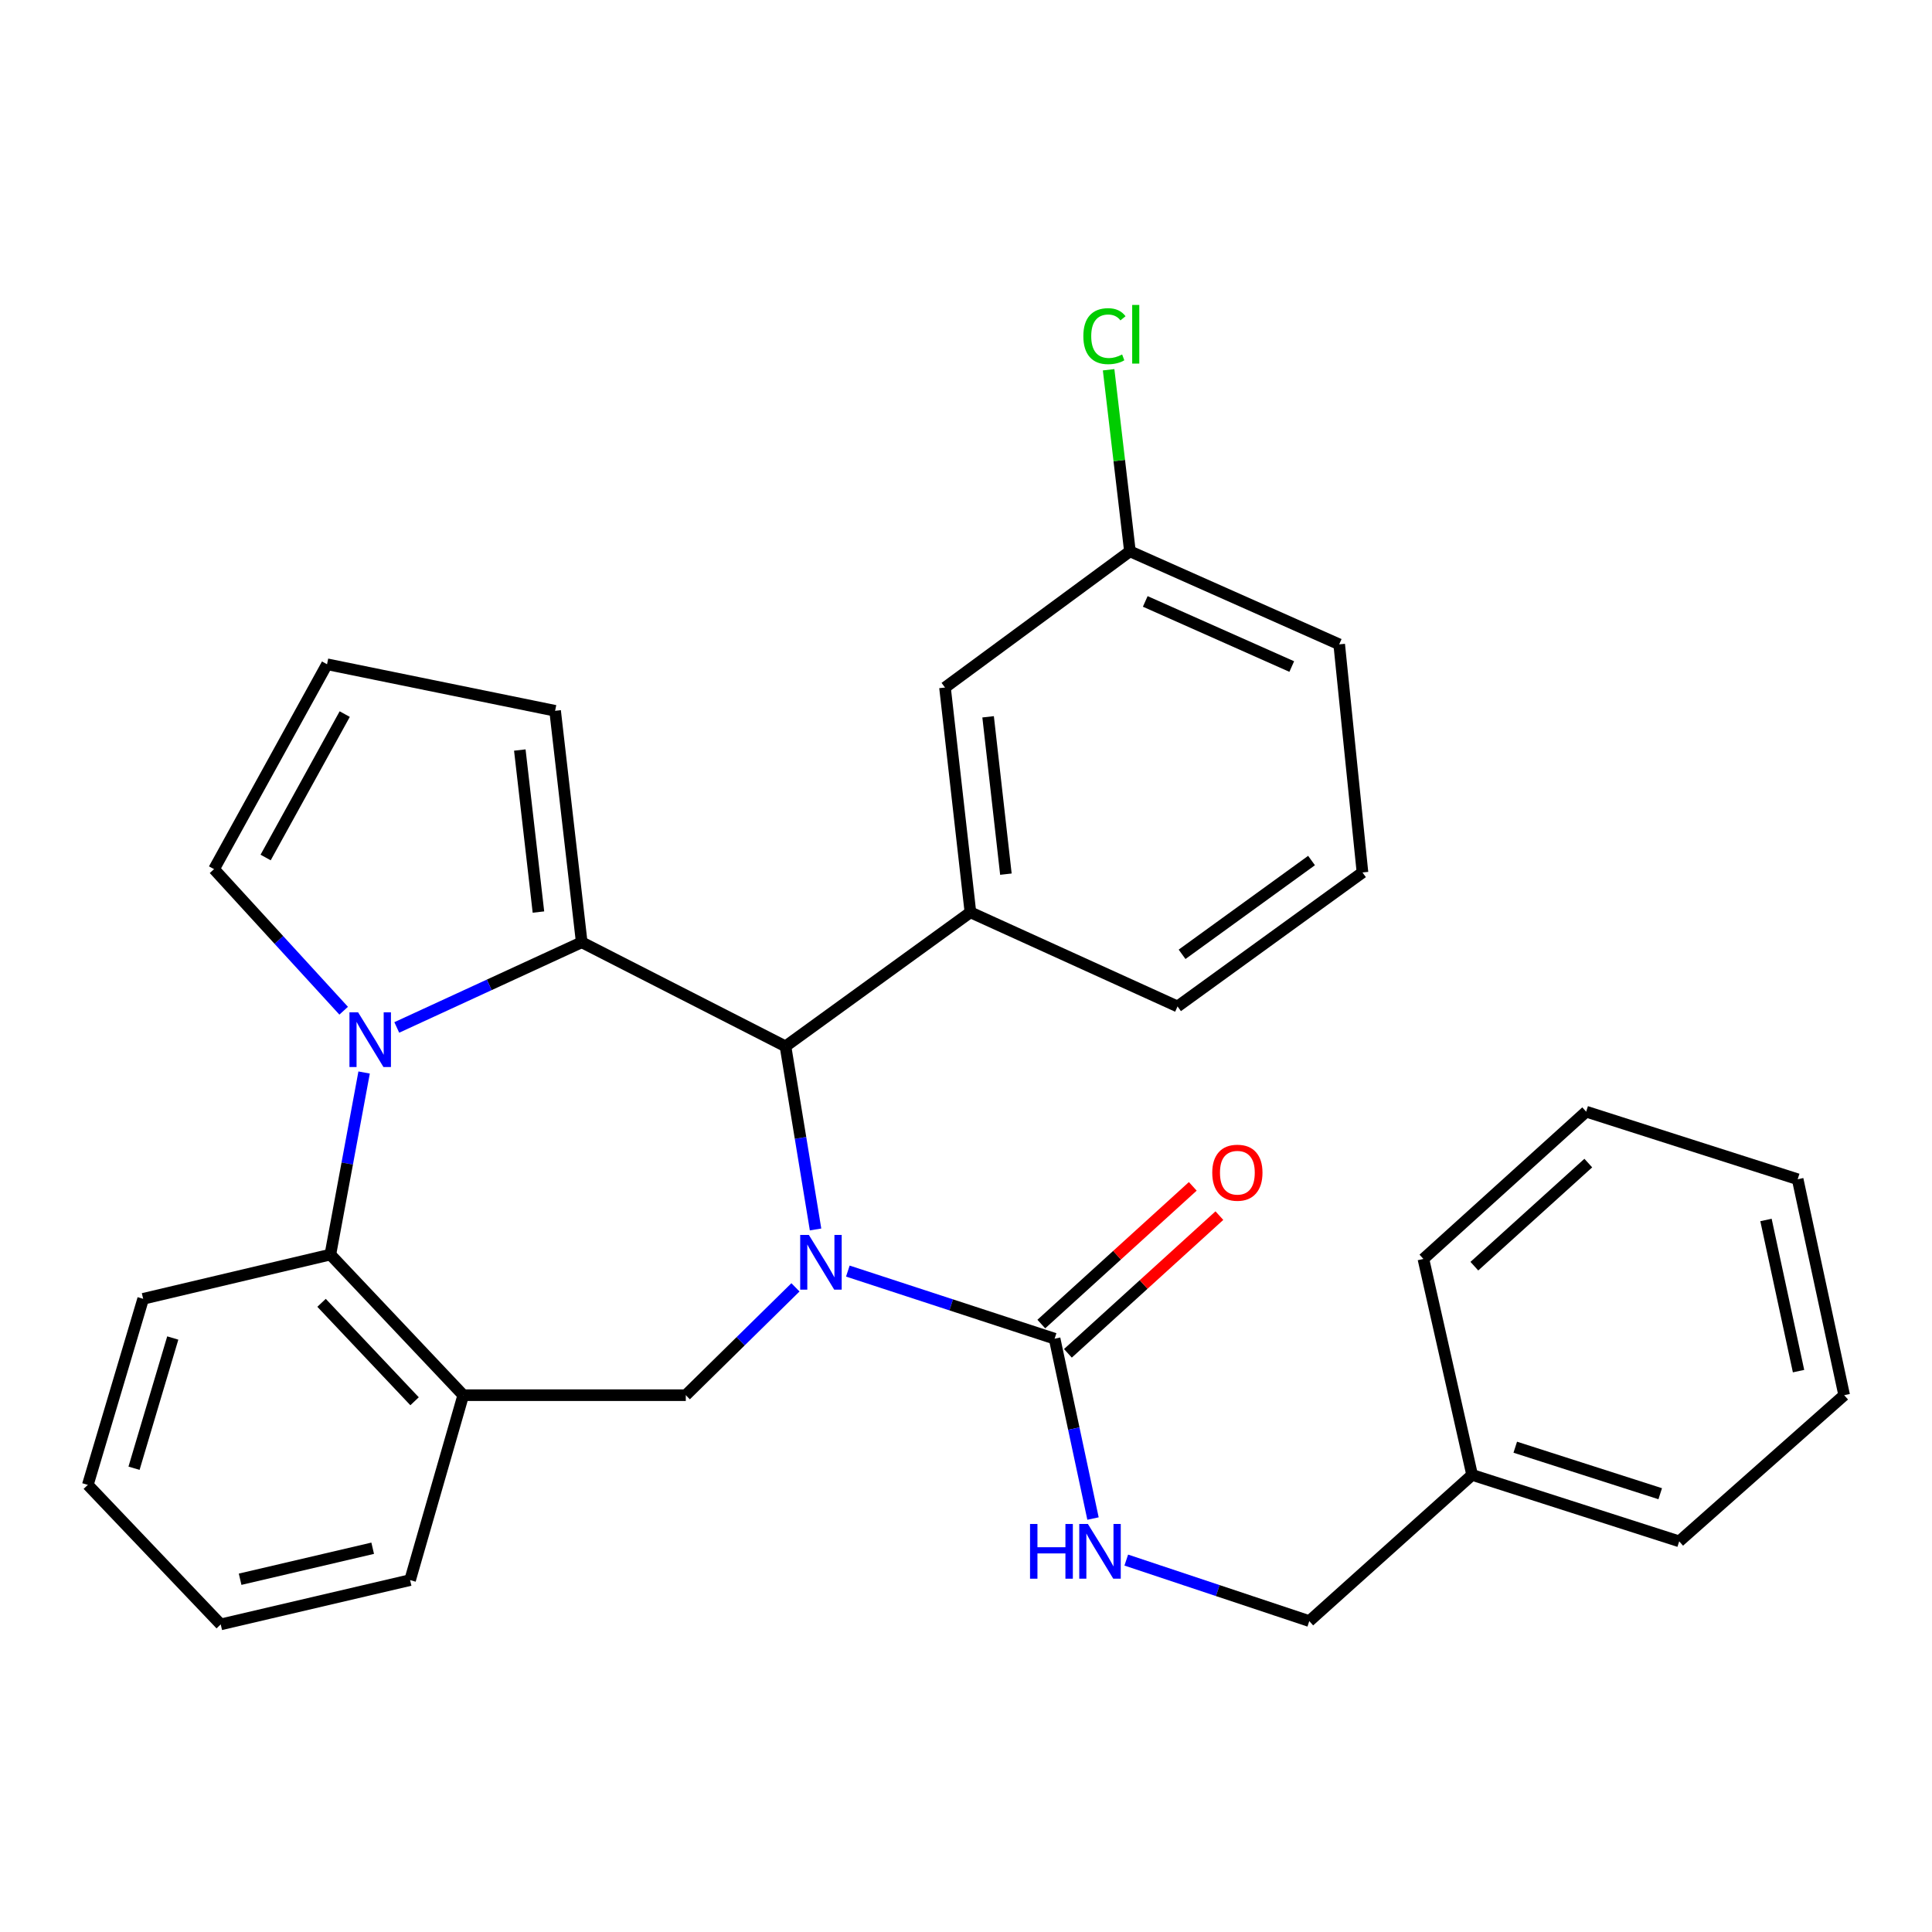 <?xml version='1.0' encoding='iso-8859-1'?>
<svg version='1.1' baseProfile='full'
              xmlns='http://www.w3.org/2000/svg'
                      xmlns:rdkit='http://www.rdkit.org/xml'
                      xmlns:xlink='http://www.w3.org/1999/xlink'
                  xml:space='preserve'
width='1000px' height='1000px' viewBox='0 0 1000 1000'>
<!-- END OF HEADER -->
<rect style='opacity:1.0;fill:#FFFFFF;stroke:none' width='1000' height='1000' x='0' y='0'> </rect>
<path class='bond-2' d='M 422.129,636.363 L 414.346,588.974' style='fill:none;fill-rule:evenodd;stroke:#0000FF;stroke-width:6px;stroke-linecap:butt;stroke-linejoin:miter;stroke-opacity:1' />
<path class='bond-2' d='M 414.346,588.974 L 406.564,541.586' style='fill:none;fill-rule:evenodd;stroke:#000000;stroke-width:6px;stroke-linecap:butt;stroke-linejoin:miter;stroke-opacity:1' />
<path class='bond-3' d='M 438.84,657.907 L 492.353,675.407' style='fill:none;fill-rule:evenodd;stroke:#0000FF;stroke-width:6px;stroke-linecap:butt;stroke-linejoin:miter;stroke-opacity:1' />
<path class='bond-3' d='M 492.353,675.407 L 545.865,692.908' style='fill:none;fill-rule:evenodd;stroke:#000000;stroke-width:6px;stroke-linecap:butt;stroke-linejoin:miter;stroke-opacity:1' />
<path class='bond-4' d='M 411.726,666.328 L 383.347,694.237' style='fill:none;fill-rule:evenodd;stroke:#0000FF;stroke-width:6px;stroke-linecap:butt;stroke-linejoin:miter;stroke-opacity:1' />
<path class='bond-4' d='M 383.347,694.237 L 354.967,722.146' style='fill:none;fill-rule:evenodd;stroke:#000000;stroke-width:6px;stroke-linecap:butt;stroke-linejoin:miter;stroke-opacity:1' />
<path class='bond-0' d='M 301.096,487.715 L 406.564,541.586' style='fill:none;fill-rule:evenodd;stroke:#000000;stroke-width:6px;stroke-linecap:butt;stroke-linejoin:miter;stroke-opacity:1' />
<path class='bond-1' d='M 301.096,487.715 L 253.231,509.76' style='fill:none;fill-rule:evenodd;stroke:#000000;stroke-width:6px;stroke-linecap:butt;stroke-linejoin:miter;stroke-opacity:1' />
<path class='bond-1' d='M 253.231,509.76 L 205.367,531.806' style='fill:none;fill-rule:evenodd;stroke:#0000FF;stroke-width:6px;stroke-linecap:butt;stroke-linejoin:miter;stroke-opacity:1' />
<path class='bond-10' d='M 301.096,487.715 L 287.324,367.906' style='fill:none;fill-rule:evenodd;stroke:#000000;stroke-width:6px;stroke-linecap:butt;stroke-linejoin:miter;stroke-opacity:1' />
<path class='bond-10' d='M 278.694,472.081 L 269.053,388.215' style='fill:none;fill-rule:evenodd;stroke:#000000;stroke-width:6px;stroke-linecap:butt;stroke-linejoin:miter;stroke-opacity:1' />
<path class='bond-9' d='M 177.881,523.142 L 144.335,486.505' style='fill:none;fill-rule:evenodd;stroke:#0000FF;stroke-width:6px;stroke-linecap:butt;stroke-linejoin:miter;stroke-opacity:1' />
<path class='bond-9' d='M 144.335,486.505 L 110.789,449.867' style='fill:none;fill-rule:evenodd;stroke:#000000;stroke-width:6px;stroke-linecap:butt;stroke-linejoin:miter;stroke-opacity:1' />
<path class='bond-30' d='M 188.464,555.128 L 179.73,602.245' style='fill:none;fill-rule:evenodd;stroke:#0000FF;stroke-width:6px;stroke-linecap:butt;stroke-linejoin:miter;stroke-opacity:1' />
<path class='bond-30' d='M 179.73,602.245 L 170.995,649.363' style='fill:none;fill-rule:evenodd;stroke:#000000;stroke-width:6px;stroke-linecap:butt;stroke-linejoin:miter;stroke-opacity:1' />
<path class='bond-7' d='M 406.564,541.586 L 502.286,472.214' style='fill:none;fill-rule:evenodd;stroke:#000000;stroke-width:6px;stroke-linecap:butt;stroke-linejoin:miter;stroke-opacity:1' />
<path class='bond-8' d='M 545.865,692.908 L 555.801,739.452' style='fill:none;fill-rule:evenodd;stroke:#000000;stroke-width:6px;stroke-linecap:butt;stroke-linejoin:miter;stroke-opacity:1' />
<path class='bond-8' d='M 555.801,739.452 L 565.737,785.997' style='fill:none;fill-rule:evenodd;stroke:#0000FF;stroke-width:6px;stroke-linecap:butt;stroke-linejoin:miter;stroke-opacity:1' />
<path class='bond-13' d='M 552.75,700.481 L 591.95,664.844' style='fill:none;fill-rule:evenodd;stroke:#000000;stroke-width:6px;stroke-linecap:butt;stroke-linejoin:miter;stroke-opacity:1' />
<path class='bond-13' d='M 591.95,664.844 L 631.15,629.207' style='fill:none;fill-rule:evenodd;stroke:#FF0000;stroke-width:6px;stroke-linecap:butt;stroke-linejoin:miter;stroke-opacity:1' />
<path class='bond-13' d='M 538.98,685.334 L 578.18,649.697' style='fill:none;fill-rule:evenodd;stroke:#000000;stroke-width:6px;stroke-linecap:butt;stroke-linejoin:miter;stroke-opacity:1' />
<path class='bond-13' d='M 578.18,649.697 L 617.38,614.06' style='fill:none;fill-rule:evenodd;stroke:#FF0000;stroke-width:6px;stroke-linecap:butt;stroke-linejoin:miter;stroke-opacity:1' />
<path class='bond-6' d='M 354.967,722.146 L 239.776,722.146' style='fill:none;fill-rule:evenodd;stroke:#000000;stroke-width:6px;stroke-linecap:butt;stroke-linejoin:miter;stroke-opacity:1' />
<path class='bond-5' d='M 170.995,649.363 L 239.776,722.146' style='fill:none;fill-rule:evenodd;stroke:#000000;stroke-width:6px;stroke-linecap:butt;stroke-linejoin:miter;stroke-opacity:1' />
<path class='bond-5' d='M 166.434,674.34 L 214.58,725.289' style='fill:none;fill-rule:evenodd;stroke:#000000;stroke-width:6px;stroke-linecap:butt;stroke-linejoin:miter;stroke-opacity:1' />
<path class='bond-20' d='M 170.995,649.363 L 74.102,672.267' style='fill:none;fill-rule:evenodd;stroke:#000000;stroke-width:6px;stroke-linecap:butt;stroke-linejoin:miter;stroke-opacity:1' />
<path class='bond-18' d='M 239.776,722.146 L 212.266,817.857' style='fill:none;fill-rule:evenodd;stroke:#000000;stroke-width:6px;stroke-linecap:butt;stroke-linejoin:miter;stroke-opacity:1' />
<path class='bond-12' d='M 502.286,472.214 L 489.128,355.862' style='fill:none;fill-rule:evenodd;stroke:#000000;stroke-width:6px;stroke-linecap:butt;stroke-linejoin:miter;stroke-opacity:1' />
<path class='bond-12' d='M 520.653,452.461 L 511.442,371.015' style='fill:none;fill-rule:evenodd;stroke:#000000;stroke-width:6px;stroke-linecap:butt;stroke-linejoin:miter;stroke-opacity:1' />
<path class='bond-17' d='M 502.286,472.214 L 609.494,520.934' style='fill:none;fill-rule:evenodd;stroke:#000000;stroke-width:6px;stroke-linecap:butt;stroke-linejoin:miter;stroke-opacity:1' />
<path class='bond-14' d='M 582.955,807.502 L 630.319,823.29' style='fill:none;fill-rule:evenodd;stroke:#0000FF;stroke-width:6px;stroke-linecap:butt;stroke-linejoin:miter;stroke-opacity:1' />
<path class='bond-14' d='M 630.319,823.29 L 677.683,839.078' style='fill:none;fill-rule:evenodd;stroke:#000000;stroke-width:6px;stroke-linecap:butt;stroke-linejoin:miter;stroke-opacity:1' />
<path class='bond-31' d='M 110.789,449.867 L 169.278,343.819' style='fill:none;fill-rule:evenodd;stroke:#000000;stroke-width:6px;stroke-linecap:butt;stroke-linejoin:miter;stroke-opacity:1' />
<path class='bond-31' d='M 137.487,443.846 L 178.429,369.612' style='fill:none;fill-rule:evenodd;stroke:#000000;stroke-width:6px;stroke-linecap:butt;stroke-linejoin:miter;stroke-opacity:1' />
<path class='bond-11' d='M 287.324,367.906 L 169.278,343.819' style='fill:none;fill-rule:evenodd;stroke:#000000;stroke-width:6px;stroke-linecap:butt;stroke-linejoin:miter;stroke-opacity:1' />
<path class='bond-15' d='M 489.128,355.862 L 584.85,285.365' style='fill:none;fill-rule:evenodd;stroke:#000000;stroke-width:6px;stroke-linecap:butt;stroke-linejoin:miter;stroke-opacity:1' />
<path class='bond-19' d='M 677.683,839.078 L 761.964,763.406' style='fill:none;fill-rule:evenodd;stroke:#000000;stroke-width:6px;stroke-linecap:butt;stroke-linejoin:miter;stroke-opacity:1' />
<path class='bond-16' d='M 584.85,285.365 L 579.332,238.374' style='fill:none;fill-rule:evenodd;stroke:#000000;stroke-width:6px;stroke-linecap:butt;stroke-linejoin:miter;stroke-opacity:1' />
<path class='bond-16' d='M 579.332,238.374 L 573.815,191.384' style='fill:none;fill-rule:evenodd;stroke:#00CC00;stroke-width:6px;stroke-linecap:butt;stroke-linejoin:miter;stroke-opacity:1' />
<path class='bond-33' d='M 584.85,285.365 L 693.172,333.516' style='fill:none;fill-rule:evenodd;stroke:#000000;stroke-width:6px;stroke-linecap:butt;stroke-linejoin:miter;stroke-opacity:1' />
<path class='bond-33' d='M 592.783,311.293 L 668.609,344.999' style='fill:none;fill-rule:evenodd;stroke:#000000;stroke-width:6px;stroke-linecap:butt;stroke-linejoin:miter;stroke-opacity:1' />
<path class='bond-21' d='M 609.494,520.934 L 705.216,451.584' style='fill:none;fill-rule:evenodd;stroke:#000000;stroke-width:6px;stroke-linecap:butt;stroke-linejoin:miter;stroke-opacity:1' />
<path class='bond-21' d='M 611.842,493.954 L 678.848,445.41' style='fill:none;fill-rule:evenodd;stroke:#000000;stroke-width:6px;stroke-linecap:butt;stroke-linejoin:miter;stroke-opacity:1' />
<path class='bond-25' d='M 212.266,817.857 L 114.246,840.784' style='fill:none;fill-rule:evenodd;stroke:#000000;stroke-width:6px;stroke-linecap:butt;stroke-linejoin:miter;stroke-opacity:1' />
<path class='bond-25' d='M 192.901,801.364 L 124.287,817.412' style='fill:none;fill-rule:evenodd;stroke:#000000;stroke-width:6px;stroke-linecap:butt;stroke-linejoin:miter;stroke-opacity:1' />
<path class='bond-23' d='M 761.964,763.406 L 869.15,797.796' style='fill:none;fill-rule:evenodd;stroke:#000000;stroke-width:6px;stroke-linecap:butt;stroke-linejoin:miter;stroke-opacity:1' />
<path class='bond-23' d='M 784.296,749.072 L 859.326,773.146' style='fill:none;fill-rule:evenodd;stroke:#000000;stroke-width:6px;stroke-linecap:butt;stroke-linejoin:miter;stroke-opacity:1' />
<path class='bond-24' d='M 761.964,763.406 L 736.752,651.626' style='fill:none;fill-rule:evenodd;stroke:#000000;stroke-width:6px;stroke-linecap:butt;stroke-linejoin:miter;stroke-opacity:1' />
<path class='bond-32' d='M 74.102,672.267 L 45.455,768.569' style='fill:none;fill-rule:evenodd;stroke:#000000;stroke-width:6px;stroke-linecap:butt;stroke-linejoin:miter;stroke-opacity:1' />
<path class='bond-32' d='M 89.425,692.549 L 69.372,759.96' style='fill:none;fill-rule:evenodd;stroke:#000000;stroke-width:6px;stroke-linecap:butt;stroke-linejoin:miter;stroke-opacity:1' />
<path class='bond-22' d='M 705.216,451.584 L 693.172,333.516' style='fill:none;fill-rule:evenodd;stroke:#000000;stroke-width:6px;stroke-linecap:butt;stroke-linejoin:miter;stroke-opacity:1' />
<path class='bond-28' d='M 869.15,797.796 L 954.545,722.146' style='fill:none;fill-rule:evenodd;stroke:#000000;stroke-width:6px;stroke-linecap:butt;stroke-linejoin:miter;stroke-opacity:1' />
<path class='bond-27' d='M 736.752,651.626 L 820.999,575.396' style='fill:none;fill-rule:evenodd;stroke:#000000;stroke-width:6px;stroke-linecap:butt;stroke-linejoin:miter;stroke-opacity:1' />
<path class='bond-27' d='M 763.123,655.37 L 822.096,602.01' style='fill:none;fill-rule:evenodd;stroke:#000000;stroke-width:6px;stroke-linecap:butt;stroke-linejoin:miter;stroke-opacity:1' />
<path class='bond-26' d='M 114.246,840.784 L 45.455,768.569' style='fill:none;fill-rule:evenodd;stroke:#000000;stroke-width:6px;stroke-linecap:butt;stroke-linejoin:miter;stroke-opacity:1' />
<path class='bond-29' d='M 820.999,575.396 L 930.47,610.378' style='fill:none;fill-rule:evenodd;stroke:#000000;stroke-width:6px;stroke-linecap:butt;stroke-linejoin:miter;stroke-opacity:1' />
<path class='bond-34' d='M 954.545,722.146 L 930.47,610.378' style='fill:none;fill-rule:evenodd;stroke:#000000;stroke-width:6px;stroke-linecap:butt;stroke-linejoin:miter;stroke-opacity:1' />
<path class='bond-34' d='M 930.923,709.692 L 914.07,631.454' style='fill:none;fill-rule:evenodd;stroke:#000000;stroke-width:6px;stroke-linecap:butt;stroke-linejoin:miter;stroke-opacity:1' />
<path  class='atom-0' d='M 418.659 639.194
L 427.939 654.194
Q 428.859 655.674, 430.339 658.354
Q 431.819 661.034, 431.899 661.194
L 431.899 639.194
L 435.659 639.194
L 435.659 667.514
L 431.779 667.514
L 421.819 651.114
Q 420.659 649.194, 419.419 646.994
Q 418.219 644.794, 417.859 644.114
L 417.859 667.514
L 414.179 667.514
L 414.179 639.194
L 418.659 639.194
' fill='#0000FF'/>
<path  class='atom-2' d='M 185.353 523.98
L 194.633 538.98
Q 195.553 540.46, 197.033 543.14
Q 198.513 545.82, 198.593 545.98
L 198.593 523.98
L 202.353 523.98
L 202.353 552.3
L 198.473 552.3
L 188.513 535.9
Q 187.353 533.98, 186.113 531.78
Q 184.913 529.58, 184.553 528.9
L 184.553 552.3
L 180.873 552.3
L 180.873 523.98
L 185.353 523.98
' fill='#0000FF'/>
<path  class='atom-9' d='M 533.141 788.81
L 536.981 788.81
L 536.981 800.85
L 551.461 800.85
L 551.461 788.81
L 555.301 788.81
L 555.301 817.13
L 551.461 817.13
L 551.461 804.05
L 536.981 804.05
L 536.981 817.13
L 533.141 817.13
L 533.141 788.81
' fill='#0000FF'/>
<path  class='atom-9' d='M 563.101 788.81
L 572.381 803.81
Q 573.301 805.29, 574.781 807.97
Q 576.261 810.65, 576.341 810.81
L 576.341 788.81
L 580.101 788.81
L 580.101 817.13
L 576.221 817.13
L 566.261 800.73
Q 565.101 798.81, 563.861 796.61
Q 562.661 794.41, 562.301 793.73
L 562.301 817.13
L 558.621 817.13
L 558.621 788.81
L 563.101 788.81
' fill='#0000FF'/>
<path  class='atom-14' d='M 627.461 606.989
Q 627.461 600.189, 630.821 596.389
Q 634.181 592.589, 640.461 592.589
Q 646.741 592.589, 650.101 596.389
Q 653.461 600.189, 653.461 606.989
Q 653.461 613.869, 650.061 617.789
Q 646.661 621.669, 640.461 621.669
Q 634.221 621.669, 630.821 617.789
Q 627.461 613.909, 627.461 606.989
M 640.461 618.469
Q 644.781 618.469, 647.101 615.589
Q 649.461 612.669, 649.461 606.989
Q 649.461 601.429, 647.101 598.629
Q 644.781 595.789, 640.461 595.789
Q 636.141 595.789, 633.781 598.589
Q 631.461 601.389, 631.461 606.989
Q 631.461 612.709, 633.781 615.589
Q 636.141 618.469, 640.461 618.469
' fill='#FF0000'/>
<path  class='atom-17' d='M 560.738 173.996
Q 560.738 166.956, 564.018 163.276
Q 567.338 159.556, 573.618 159.556
Q 579.458 159.556, 582.578 163.676
L 579.938 165.836
Q 577.658 162.836, 573.618 162.836
Q 569.338 162.836, 567.058 165.716
Q 564.818 168.556, 564.818 173.996
Q 564.818 179.596, 567.138 182.476
Q 569.498 185.356, 574.058 185.356
Q 577.178 185.356, 580.818 183.476
L 581.938 186.476
Q 580.458 187.436, 578.218 187.996
Q 575.978 188.556, 573.498 188.556
Q 567.338 188.556, 564.018 184.796
Q 560.738 181.036, 560.738 173.996
' fill='#00CC00'/>
<path  class='atom-17' d='M 586.018 157.836
L 589.698 157.836
L 589.698 188.196
L 586.018 188.196
L 586.018 157.836
' fill='#00CC00'/>
</svg>
